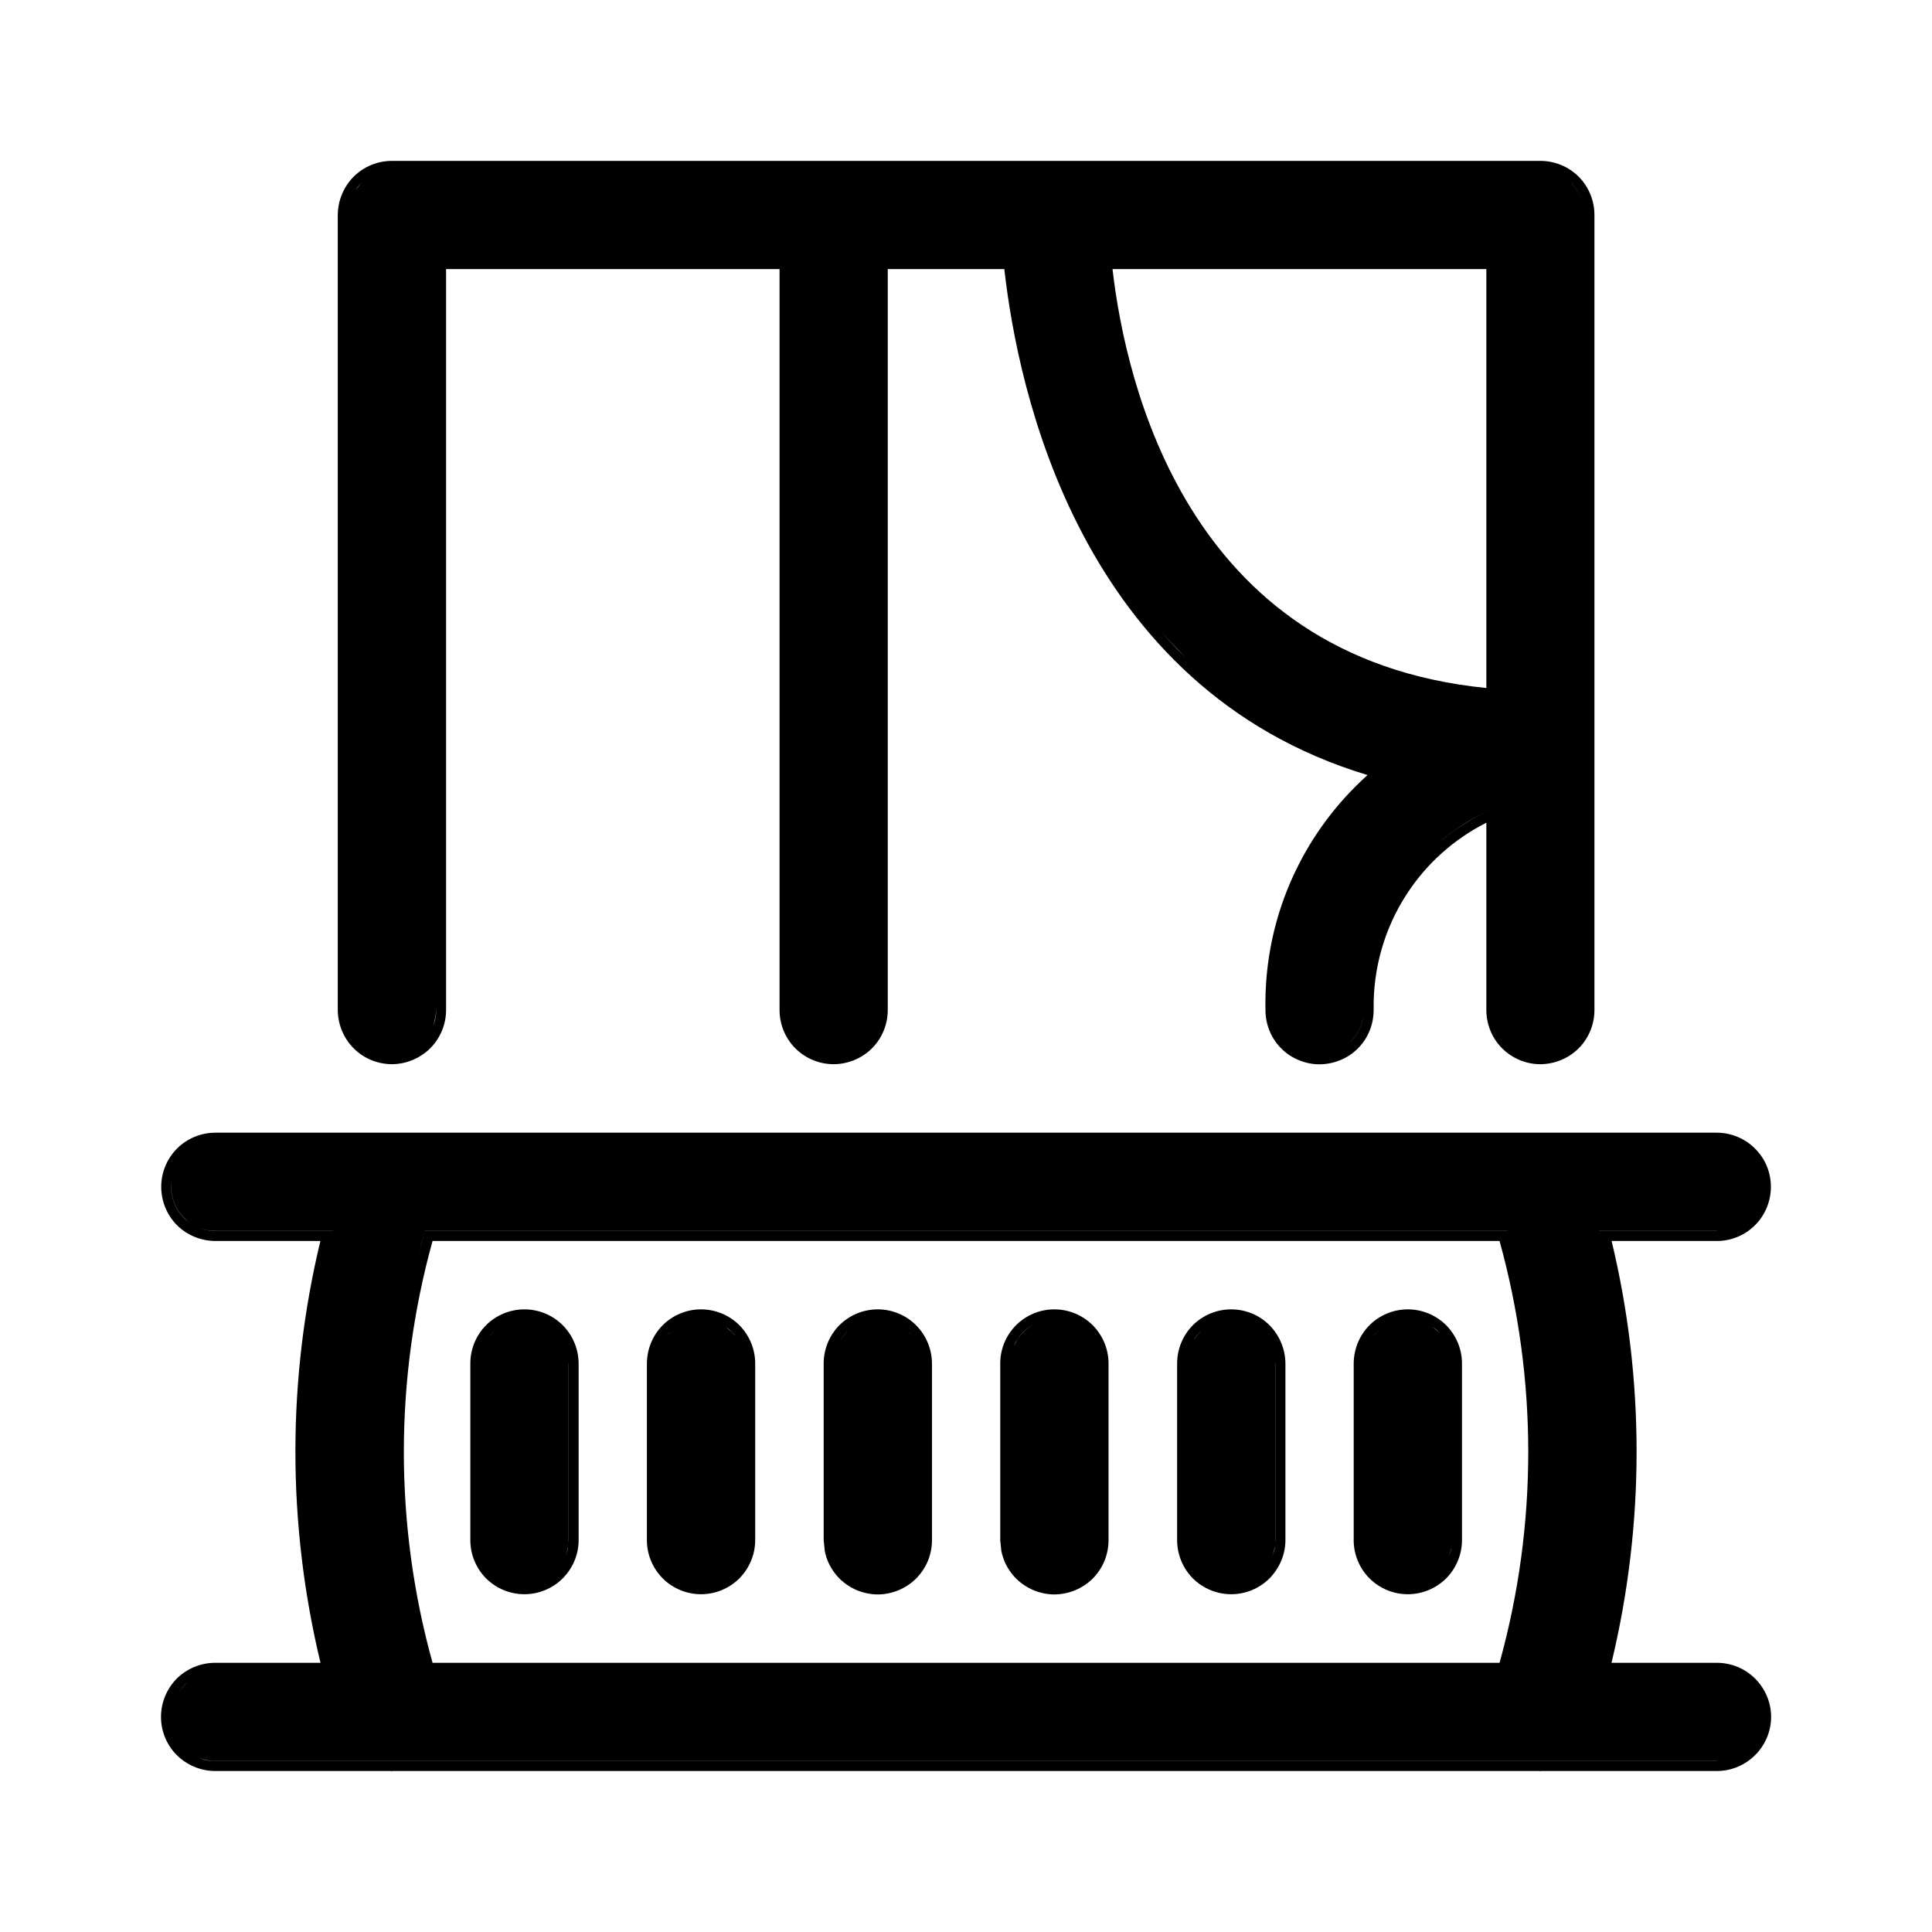 <svg viewBox="0 0 18 18" fill="none" xmlns="http://www.w3.org/2000/svg">
<path d="M15.997 10.553C16.13 10.554 16.258 10.607 16.352 10.702C16.447 10.796 16.499 10.924 16.499 11.057C16.499 11.19 16.447 11.319 16.352 11.414C16.259 11.508 16.13 11.562 15.997 11.562H15.015C15.326 12.854 15.325 14.2 15.014 15.492H15.996C16.13 15.492 16.258 15.545 16.352 15.639C16.447 15.734 16.501 15.862 16.501 15.996C16.501 16.129 16.447 16.258 16.352 16.352C16.258 16.446 16.13 16.5 15.996 16.5H14.357L14.35 16.502L14.343 16.5H3.658L3.65 16.502L3.643 16.5H2.004C1.871 16.5 1.742 16.446 1.647 16.352C1.553 16.258 1.5 16.129 1.5 15.996C1.5 15.862 1.553 15.734 1.647 15.639C1.742 15.545 1.871 15.492 2.004 15.492H2.986C2.675 14.2 2.674 12.853 2.985 11.562H2.004C1.871 11.561 1.742 11.508 1.648 11.414C1.554 11.319 1.502 11.19 1.502 11.057C1.502 10.924 1.555 10.796 1.648 10.702C1.742 10.607 1.871 10.554 2.004 10.553H15.997ZM1.924 16.4C1.95 16.405 1.977 16.408 2.004 16.408H15.996L15.997 16.407H2.005C1.951 16.407 1.899 16.395 1.85 16.375C1.874 16.385 1.898 16.395 1.924 16.4ZM1.713 15.705C1.694 15.724 1.678 15.745 1.663 15.767C1.678 15.745 1.695 15.724 1.714 15.705C1.731 15.687 1.75 15.671 1.77 15.658C1.75 15.671 1.73 15.687 1.713 15.705ZM4.03 11.562C3.674 12.848 3.673 14.206 4.03 15.492H13.971C14.328 14.206 14.327 12.848 13.971 11.562H4.03ZM8.178 12.199C8.311 12.199 8.44 12.252 8.534 12.346C8.629 12.441 8.682 12.569 8.683 12.703V14.349C8.683 14.415 8.67 14.481 8.645 14.543C8.619 14.604 8.582 14.66 8.535 14.707C8.488 14.754 8.432 14.79 8.371 14.816C8.31 14.841 8.244 14.855 8.178 14.855C8.112 14.855 8.046 14.841 7.984 14.816C7.923 14.79 7.868 14.753 7.821 14.707C7.775 14.66 7.737 14.604 7.712 14.543C7.699 14.512 7.69 14.48 7.684 14.448L7.674 14.349V12.703C7.674 12.569 7.727 12.441 7.821 12.346C7.916 12.252 8.044 12.199 8.178 12.199ZM9.823 12.199C9.957 12.199 10.085 12.252 10.18 12.346C10.274 12.441 10.328 12.569 10.328 12.703V14.349C10.328 14.415 10.315 14.481 10.29 14.543C10.265 14.604 10.227 14.66 10.181 14.707C10.134 14.754 10.078 14.79 10.017 14.816C9.955 14.841 9.889 14.855 9.823 14.855C9.757 14.855 9.691 14.841 9.63 14.816C9.569 14.79 9.513 14.753 9.467 14.707C9.42 14.66 9.383 14.604 9.357 14.543C9.345 14.512 9.335 14.48 9.329 14.448L9.319 14.349V12.703C9.319 12.569 9.372 12.441 9.467 12.346C9.561 12.252 9.69 12.199 9.823 12.199ZM4.886 12.199C5.019 12.199 5.148 12.252 5.242 12.346C5.337 12.441 5.39 12.569 5.391 12.703V14.349C5.391 14.483 5.337 14.611 5.242 14.706C5.148 14.8 5.019 14.853 4.886 14.853C4.752 14.853 4.624 14.8 4.529 14.706C4.435 14.611 4.382 14.483 4.382 14.349V12.703C4.382 12.569 4.435 12.441 4.529 12.346C4.624 12.252 4.752 12.199 4.886 12.199ZM6.531 12.199C6.665 12.199 6.793 12.252 6.888 12.346C6.982 12.441 7.036 12.569 7.036 12.703V14.349C7.036 14.483 6.982 14.611 6.888 14.706C6.793 14.8 6.665 14.853 6.531 14.853C6.398 14.853 6.269 14.8 6.175 14.706C6.08 14.611 6.027 14.483 6.027 14.349V12.703C6.028 12.569 6.08 12.441 6.175 12.346C6.269 12.252 6.398 12.199 6.531 12.199ZM11.471 12.199C11.604 12.199 11.733 12.252 11.827 12.346C11.921 12.441 11.975 12.569 11.976 12.703V14.349C11.976 14.483 11.921 14.611 11.827 14.706C11.733 14.8 11.604 14.853 11.471 14.853C11.337 14.853 11.209 14.8 11.114 14.706C11.02 14.611 10.967 14.483 10.967 14.349V12.703C10.967 12.569 11.02 12.441 11.114 12.346C11.209 12.252 11.337 12.199 11.471 12.199ZM13.116 12.199C13.25 12.199 13.378 12.252 13.473 12.346C13.567 12.441 13.621 12.569 13.621 12.703V14.349C13.621 14.483 13.567 14.611 13.473 14.706C13.378 14.8 13.25 14.853 13.116 14.853C12.983 14.853 12.854 14.8 12.76 14.706C12.665 14.611 12.612 14.483 12.612 14.349V12.703C12.613 12.569 12.665 12.441 12.76 12.346C12.854 12.252 12.983 12.199 13.116 12.199ZM5.297 12.704V14.349C5.297 14.402 5.286 14.453 5.267 14.501C5.276 14.478 5.285 14.454 5.29 14.43L5.298 14.349V12.703L5.297 12.704ZM11.882 12.704V14.349C11.882 14.402 11.87 14.453 11.852 14.501C11.861 14.478 11.87 14.454 11.875 14.43L11.883 14.349V12.703L11.882 12.704ZM13.499 14.498C13.508 14.476 13.516 14.453 13.521 14.43V14.425C13.515 14.45 13.508 14.474 13.499 14.498ZM8.469 12.413C8.488 12.432 8.506 12.452 8.521 12.474C8.505 12.452 8.488 12.431 8.469 12.412V12.413ZM9.666 12.323C9.617 12.343 9.571 12.373 9.532 12.412C9.494 12.45 9.464 12.496 9.443 12.545L9.481 12.475C9.496 12.453 9.514 12.432 9.533 12.413C9.572 12.374 9.617 12.343 9.666 12.323ZM11.18 12.412C11.161 12.431 11.143 12.452 11.128 12.474L11.129 12.475C11.144 12.453 11.161 12.432 11.18 12.413C11.199 12.393 11.22 12.376 11.242 12.361L11.18 12.412ZM7.887 12.412C7.868 12.431 7.851 12.452 7.836 12.474V12.475C7.851 12.453 7.868 12.432 7.887 12.413C7.906 12.393 7.927 12.376 7.949 12.361C7.927 12.376 7.906 12.393 7.887 12.412ZM4.595 12.412C4.576 12.431 4.558 12.452 4.543 12.474C4.558 12.452 4.576 12.432 4.595 12.413C4.614 12.393 4.635 12.376 4.657 12.361L4.595 12.412ZM6.24 12.412C6.221 12.431 6.203 12.452 6.188 12.474C6.203 12.452 6.221 12.432 6.24 12.413C6.259 12.393 6.28 12.376 6.303 12.361L6.24 12.412ZM6.822 12.413C6.841 12.432 6.859 12.452 6.874 12.474C6.859 12.452 6.842 12.431 6.822 12.412C6.803 12.393 6.782 12.376 6.76 12.361L6.822 12.413ZM12.825 12.412C12.806 12.431 12.788 12.452 12.773 12.474C12.788 12.452 12.806 12.432 12.825 12.413C12.844 12.393 12.865 12.376 12.888 12.361L12.825 12.412ZM13.407 12.413C13.423 12.428 13.436 12.446 13.449 12.463C13.436 12.445 13.423 12.428 13.407 12.412C13.388 12.393 13.367 12.376 13.345 12.361L13.407 12.413ZM3.894 11.714C3.914 11.632 3.937 11.551 3.96 11.469H14.041V11.468H3.96C3.936 11.55 3.914 11.632 3.894 11.714ZM1.924 11.46C1.95 11.466 1.977 11.469 2.004 11.469H3.104L3.104 11.468H2.005C1.954 11.468 1.904 11.458 1.857 11.44C1.879 11.448 1.901 11.456 1.924 11.46ZM14.898 11.469H15.996L15.997 11.468H14.898V11.469ZM1.594 11.057C1.594 11.166 1.637 11.271 1.714 11.348C1.731 11.365 1.751 11.379 1.771 11.393C1.751 11.379 1.732 11.364 1.715 11.347C1.638 11.27 1.595 11.166 1.595 11.057C1.595 11.031 1.597 11.006 1.602 10.981C1.597 11.006 1.594 11.031 1.594 11.057ZM14.352 1.499C14.485 1.499 14.614 1.552 14.708 1.646C14.802 1.74 14.855 1.869 14.855 2.002V9.411C14.855 9.544 14.802 9.673 14.708 9.767C14.614 9.861 14.485 9.914 14.352 9.915C14.218 9.915 14.09 9.862 13.995 9.767C13.901 9.673 13.848 9.544 13.848 9.411V7.665C13.549 7.816 13.293 8.044 13.109 8.326C12.899 8.647 12.791 9.025 12.798 9.409V9.41C12.798 9.476 12.785 9.543 12.76 9.604C12.735 9.665 12.698 9.721 12.651 9.768C12.605 9.815 12.548 9.852 12.487 9.877C12.426 9.903 12.36 9.915 12.294 9.916C12.228 9.916 12.162 9.903 12.101 9.877C12.039 9.852 11.983 9.815 11.937 9.768C11.89 9.721 11.853 9.665 11.828 9.604C11.803 9.543 11.79 9.476 11.79 9.41C11.781 8.969 11.873 8.531 12.062 8.132C12.225 7.786 12.457 7.476 12.741 7.221C11.397 6.816 10.58 5.913 10.085 4.972C9.596 4.042 9.421 3.074 9.357 2.507H8.271V9.411C8.271 9.544 8.218 9.673 8.124 9.767C8.03 9.861 7.901 9.914 7.768 9.915C7.634 9.915 7.505 9.862 7.41 9.767C7.316 9.673 7.263 9.544 7.263 9.411V2.507H4.156V9.411C4.156 9.544 4.102 9.673 4.008 9.767C3.913 9.861 3.785 9.914 3.651 9.915C3.518 9.914 3.389 9.862 3.295 9.767C3.201 9.673 3.148 9.544 3.147 9.411V2.002C3.148 1.869 3.201 1.74 3.295 1.646C3.389 1.552 3.518 1.499 3.651 1.499H14.352ZM12.697 9.492C12.692 9.518 12.684 9.544 12.674 9.569C12.653 9.619 12.623 9.664 12.585 9.703H12.586C12.624 9.664 12.654 9.618 12.675 9.568C12.685 9.543 12.693 9.517 12.698 9.491L12.697 9.492ZM4.062 9.411C4.062 9.463 4.051 9.515 4.032 9.563C4.042 9.54 4.051 9.516 4.056 9.491C4.061 9.465 4.063 9.438 4.063 9.411H4.062ZM13.94 7.52C13.754 7.598 13.582 7.702 13.429 7.83H13.43C13.506 7.766 13.588 7.708 13.673 7.657C13.758 7.605 13.847 7.559 13.94 7.52ZM10.365 2.507C10.428 3.052 10.604 3.938 11.092 4.73C11.597 5.55 12.438 6.27 13.848 6.41V2.507H10.365ZM10.747 5.804C10.84 5.915 10.939 6.022 11.045 6.125L10.892 5.967C10.842 5.914 10.793 5.86 10.747 5.804ZM14.643 1.712C14.681 1.751 14.711 1.797 14.731 1.846C14.711 1.796 14.681 1.75 14.643 1.711V1.712ZM3.36 1.711C3.341 1.731 3.324 1.752 3.309 1.775L3.36 1.712C3.38 1.693 3.401 1.676 3.423 1.661L3.36 1.711Z" fill="currentColor"/>
</svg>
